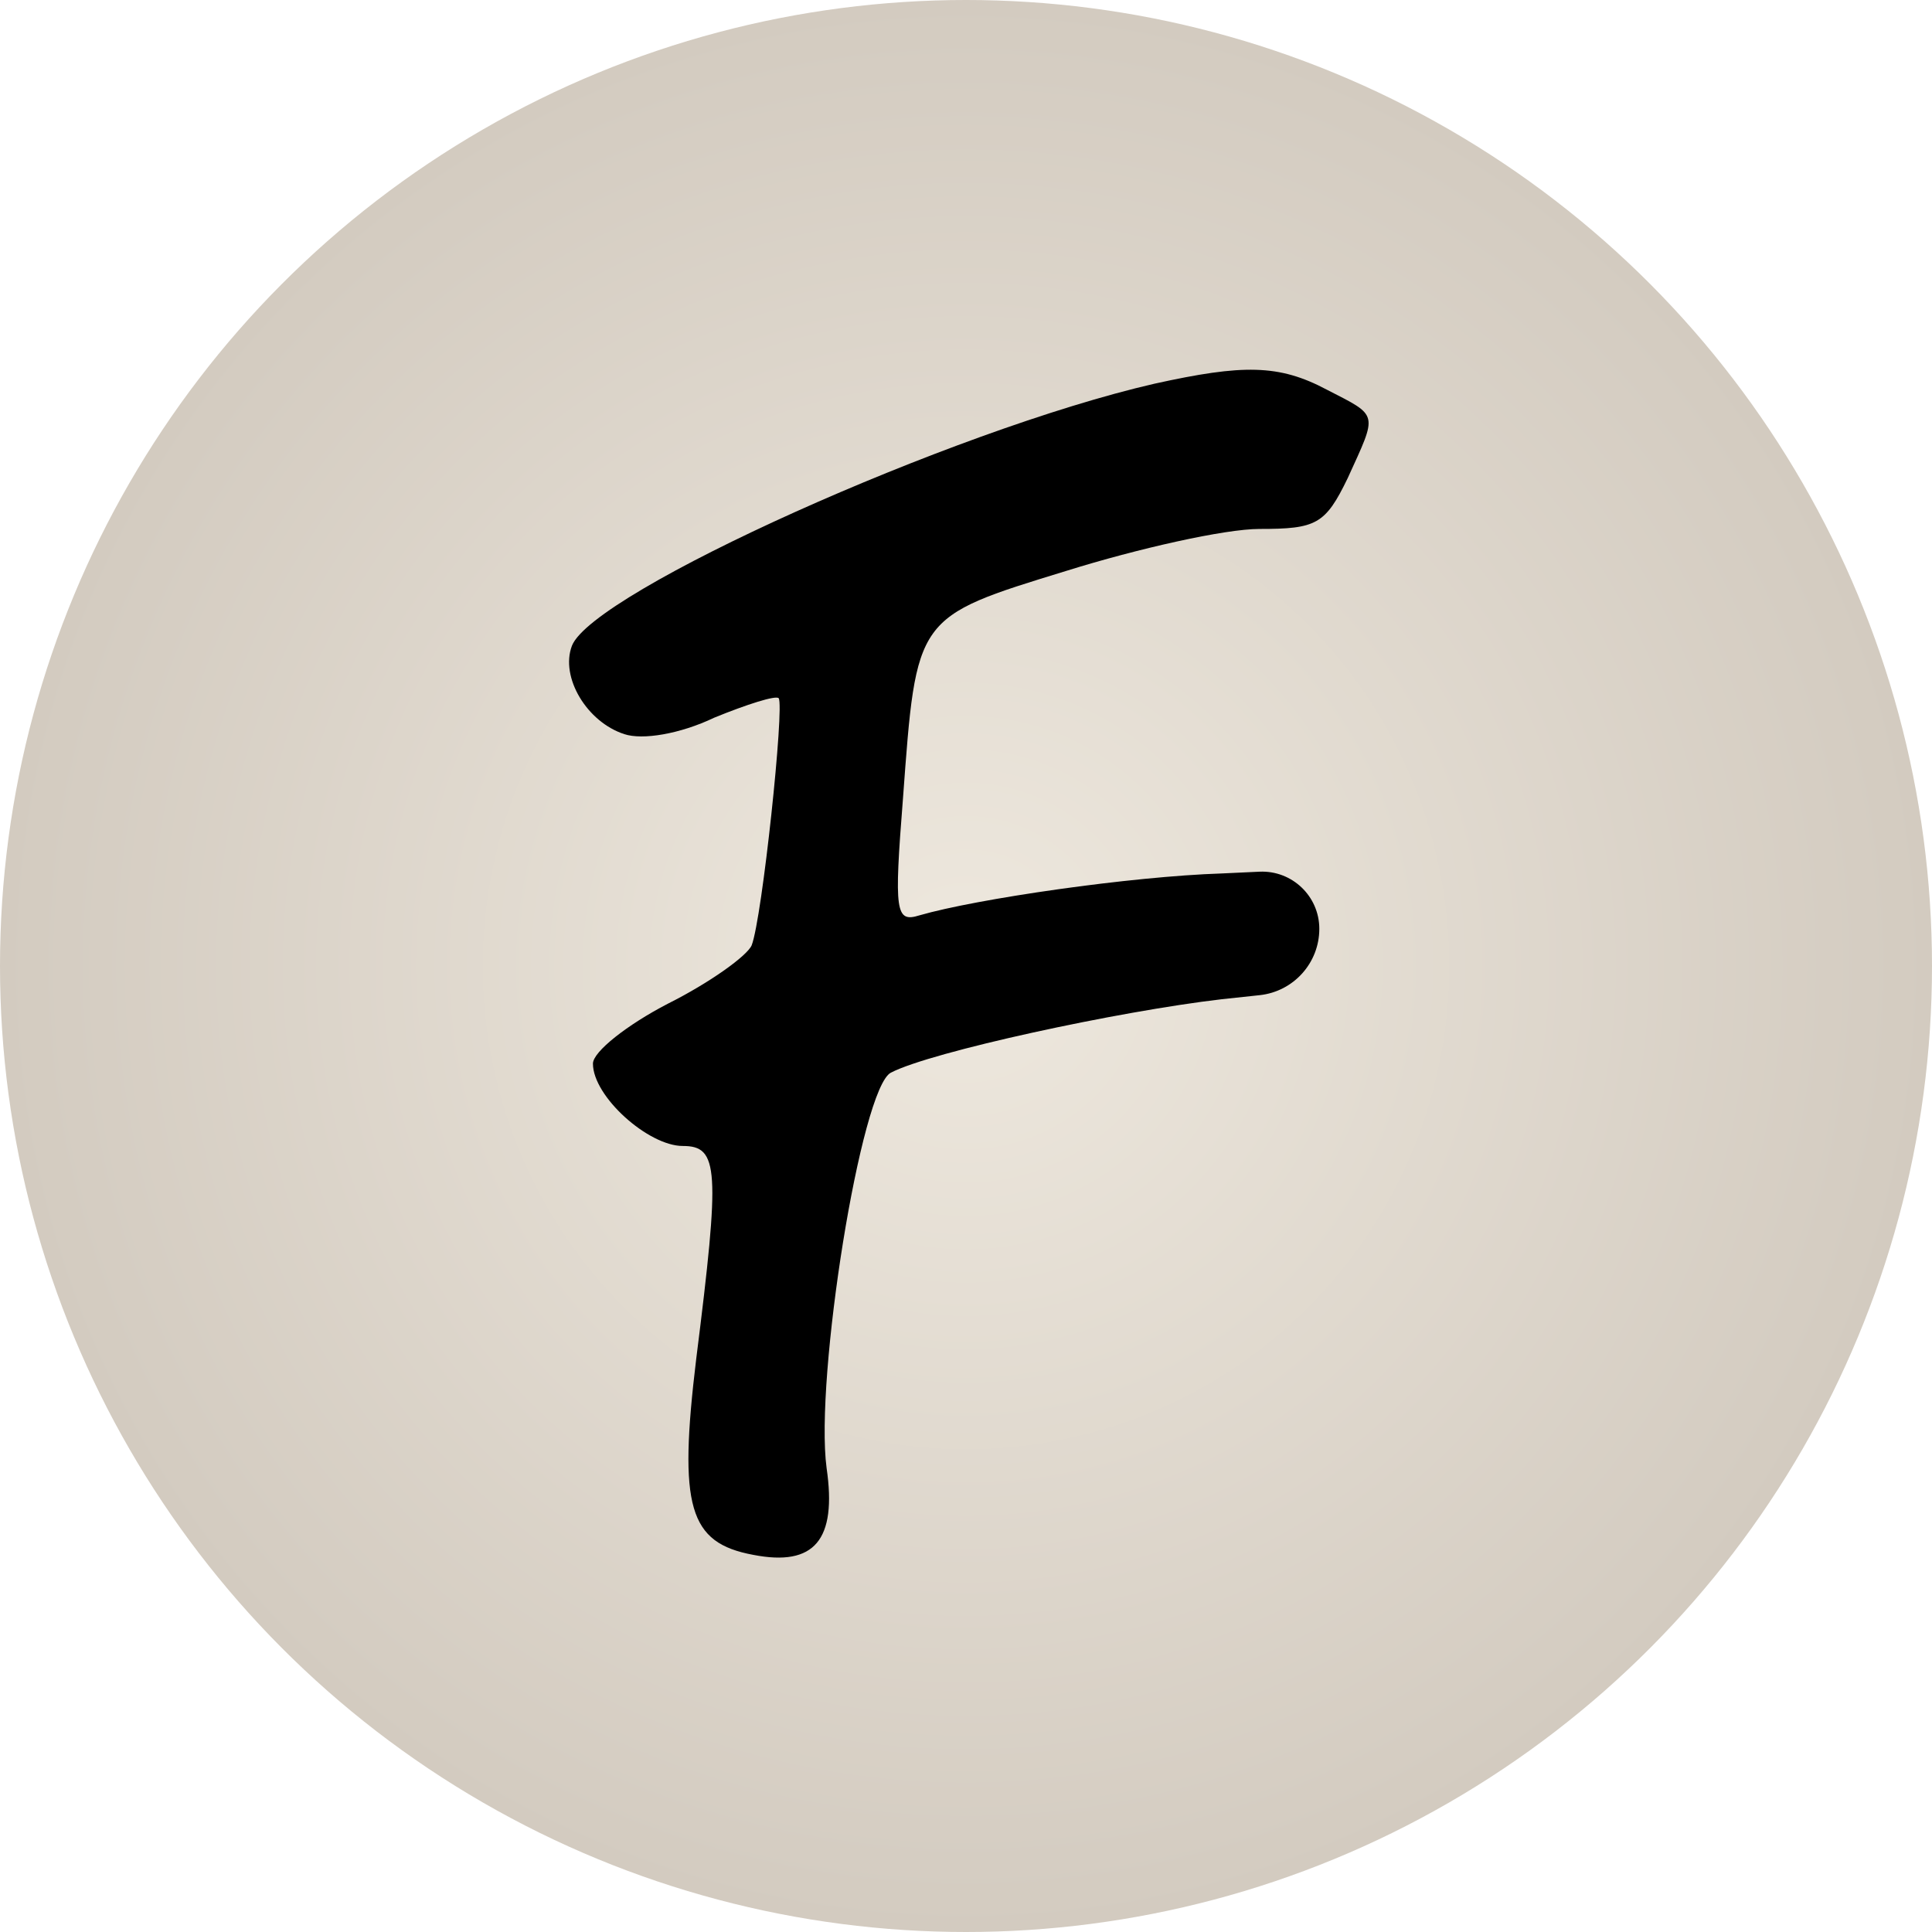 <svg width="32" height="32" viewBox="0 0 32 32" fill="none" xmlns="http://www.w3.org/2000/svg">
<circle cx="16" cy="16" r="16" fill="url(#paint0_angular_1134_3652)"/>
<path d="M19.123 6.355C15.774 7.124 9.821 9.803 9.473 10.696C9.275 11.217 9.722 11.961 10.342 12.16C10.639 12.259 11.259 12.16 11.83 11.887C12.376 11.664 12.847 11.515 12.897 11.564C12.996 11.688 12.624 15.211 12.45 15.657C12.376 15.831 11.756 16.277 11.061 16.625C10.391 16.972 9.821 17.419 9.821 17.617C9.821 18.163 10.739 18.981 11.309 18.981C11.905 18.981 11.929 19.353 11.532 22.504C11.235 24.96 11.408 25.555 12.475 25.753C13.492 25.952 13.864 25.505 13.691 24.315C13.492 22.826 14.261 18.014 14.757 17.766C15.427 17.419 18.528 16.749 20.239 16.55L20.865 16.483C21.426 16.422 21.852 15.949 21.852 15.384V15.384V15.384C21.852 14.844 21.4 14.413 20.861 14.438L20.239 14.467C18.726 14.516 16.171 14.888 15.229 15.161C14.832 15.285 14.807 15.111 14.956 13.226C15.179 10.2 15.154 10.225 17.66 9.456C18.85 9.084 20.289 8.761 20.86 8.761C21.802 8.761 21.951 8.687 22.323 7.918C22.819 6.826 22.844 6.901 21.976 6.454C21.182 6.032 20.587 6.032 19.123 6.355Z" fill="black"/>
<defs>
<radialGradient id="paint0_angular_1134_3652" cx="0" cy="0" r="1" gradientUnits="userSpaceOnUse" gradientTransform="translate(16 16) rotate(131.56) scale(16.079)">
<stop stop-color="#EEE8DE"/>
<stop offset="1" stop-color="#D3CBC0"/>
</radialGradient>
</defs>
</svg>
